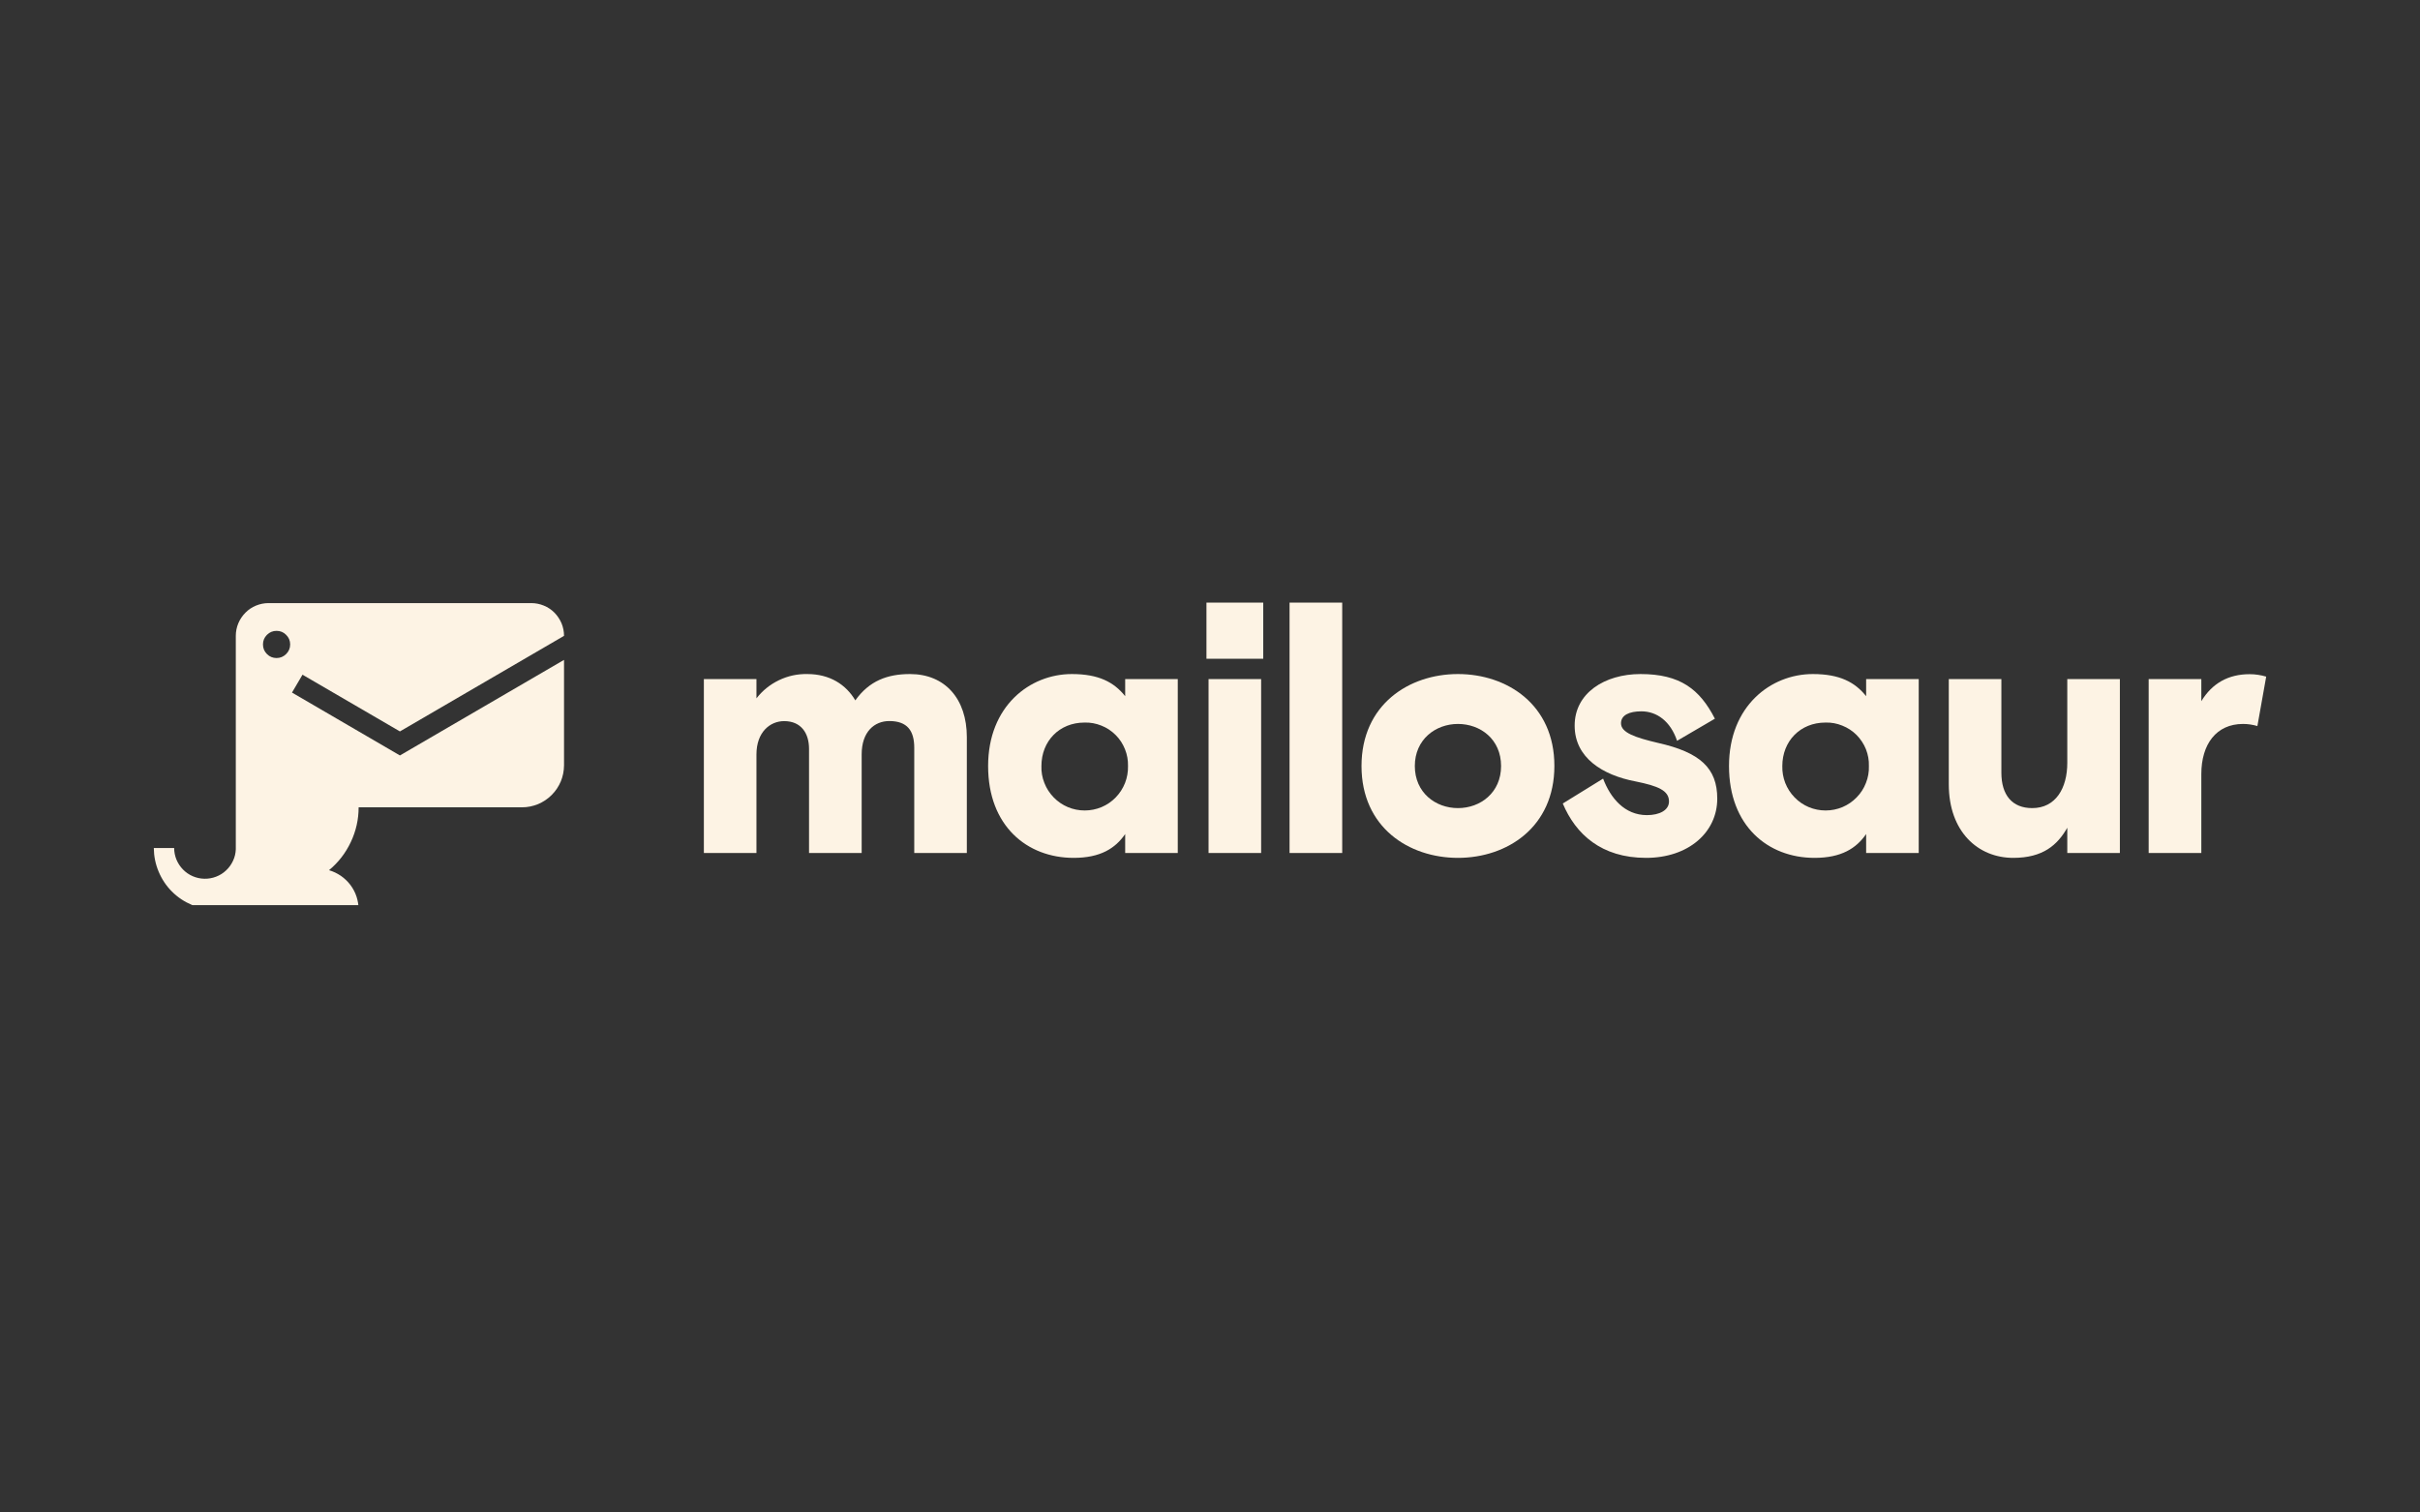 <svg xmlns="http://www.w3.org/2000/svg" xmlns:xlink="http://www.w3.org/1999/xlink" width="192" zoomAndPan="magnify" viewBox="0 0 144 90" height="120" preserveAspectRatio="xMidYMid meet" version="1.0"><rect x="0" y="0" width="144" height="90" fill="#333333" stroke="none"/><defs><clipPath id="bf2810fc50"><path d="M 9 35.859 L 34 35.859 L 34 53.859 L 9 53.859 Z M 9 35.859 " clip-rule="nonzero"/></clipPath><clipPath id="8fe4d050d3"><path d="M 71 35.859 L 76 35.859 L 76 51 L 71 51 Z M 71 35.859 " clip-rule="nonzero"/></clipPath><clipPath id="5e8c9d0d23"><path d="M 76 35.859 L 80 35.859 L 80 51 L 76 51 Z M 76 35.859 " clip-rule="nonzero"/></clipPath></defs><g clip-path="url(#bf2810fc50)"><path fill="#fdf3e4" d="M 16.457 39.156 C 16.234 39.156 16.043 39.078 15.887 38.922 C 15.727 38.762 15.648 38.574 15.648 38.348 C 15.648 38.125 15.727 37.934 15.883 37.777 C 16.043 37.617 16.234 37.539 16.457 37.539 C 16.68 37.539 16.871 37.617 17.027 37.777 C 17.188 37.934 17.266 38.125 17.266 38.348 C 17.266 38.57 17.184 38.762 17.027 38.918 C 16.871 39.074 16.68 39.156 16.457 39.156 M 23.797 44.953 L 17.375 41.211 L 18 40.148 L 23.797 43.523 L 33.562 37.836 C 33.562 37.578 33.512 37.328 33.414 37.09 C 33.312 36.852 33.172 36.641 32.992 36.457 C 32.809 36.273 32.598 36.133 32.359 36.035 C 32.121 35.938 31.871 35.887 31.613 35.887 L 15.98 35.887 C 15.723 35.887 15.473 35.938 15.234 36.035 C 14.996 36.133 14.785 36.273 14.605 36.457 C 14.422 36.641 14.281 36.852 14.18 37.09 C 14.082 37.328 14.031 37.578 14.031 37.836 L 14.031 50.535 C 14.023 50.773 13.969 51.004 13.867 51.219 C 13.766 51.438 13.629 51.629 13.453 51.793 C 13.281 51.957 13.082 52.082 12.855 52.168 C 12.633 52.254 12.402 52.293 12.16 52.289 C 11.922 52.285 11.691 52.234 11.473 52.141 C 11.254 52.047 11.059 51.914 10.891 51.742 C 10.723 51.57 10.594 51.375 10.5 51.152 C 10.41 50.93 10.363 50.699 10.363 50.461 L 9.152 50.461 C 9.156 50.945 9.25 51.414 9.438 51.863 C 9.625 52.312 9.887 52.707 10.23 53.051 C 10.574 53.395 10.973 53.66 11.422 53.848 C 11.871 54.035 12.336 54.129 12.824 54.129 L 21.34 54.129 C 21.34 53.867 21.297 53.609 21.215 53.355 C 21.133 53.105 21.012 52.875 20.852 52.66 C 20.691 52.449 20.504 52.27 20.285 52.117 C 20.066 51.969 19.832 51.855 19.578 51.781 C 20.133 51.32 20.566 50.762 20.875 50.105 C 21.184 49.453 21.34 48.762 21.34 48.039 L 31.066 48.039 C 31.395 48.039 31.715 47.973 32.02 47.848 C 32.324 47.719 32.594 47.539 32.828 47.305 C 33.062 47.07 33.242 46.801 33.371 46.496 C 33.496 46.191 33.559 45.875 33.562 45.543 L 33.562 39.266 Z M 23.797 44.953 " fill-opacity="1" fill-rule="nonzero"/></g><path fill="#fdf3e4" d="M 57.531 50.758 L 54.402 50.758 L 54.402 44.496 C 54.402 43.477 53.984 42.906 52.918 42.906 C 52.023 42.906 51.273 43.551 51.273 44.887 L 51.273 50.758 L 48.141 50.758 L 48.141 44.559 C 48.141 43.645 47.684 42.91 46.66 42.91 C 45.824 42.91 45.012 43.559 45.012 44.895 L 45.012 50.758 L 41.883 50.758 L 41.883 40.41 L 45.012 40.41 L 45.012 41.555 C 45.375 41.09 45.82 40.73 46.355 40.473 C 46.887 40.219 47.445 40.098 48.039 40.109 C 49.375 40.109 50.34 40.734 50.895 41.676 C 51.73 40.504 52.816 40.109 54.148 40.109 C 56.238 40.109 57.531 41.59 57.531 43.863 Z M 57.531 50.758 " fill-opacity="1" fill-rule="nonzero"/><path fill="#fdf3e4" d="M 70.082 40.41 L 70.082 50.758 L 66.953 50.758 L 66.953 49.629 C 66.367 50.484 65.473 51.047 63.887 51.047 C 61.113 51.047 58.797 49.148 58.797 45.582 C 58.797 42.016 61.277 40.109 63.781 40.109 C 65.375 40.109 66.285 40.59 66.953 41.426 L 66.953 40.41 Z M 67.121 45.582 C 67.129 45.238 67.07 44.902 66.941 44.582 C 66.812 44.262 66.629 43.977 66.383 43.734 C 66.137 43.488 65.855 43.301 65.535 43.176 C 65.211 43.047 64.879 42.984 64.531 42.996 C 63.031 42.996 61.969 44.102 61.969 45.582 C 61.957 45.93 62.016 46.266 62.145 46.59 C 62.27 46.914 62.457 47.199 62.699 47.449 C 62.941 47.699 63.223 47.891 63.543 48.027 C 63.863 48.16 64.195 48.227 64.543 48.227 C 64.891 48.227 65.227 48.16 65.547 48.027 C 65.867 47.891 66.148 47.699 66.391 47.449 C 66.633 47.199 66.816 46.914 66.945 46.59 C 67.07 46.266 67.129 45.93 67.121 45.582 Z M 67.121 45.582 " fill-opacity="1" fill-rule="nonzero"/><g clip-path="url(#8fe4d050d3)"><path fill="#fdf3e4" d="M 71.789 35.859 L 75.168 35.859 L 75.168 39.199 L 71.789 39.199 Z M 71.914 40.41 L 75.043 40.41 L 75.043 50.758 L 71.914 50.758 Z M 71.914 40.41 " fill-opacity="1" fill-rule="nonzero"/></g><g clip-path="url(#5e8c9d0d23)"><path fill="#fdf3e4" d="M 76.734 35.859 L 79.867 35.859 L 79.867 50.758 L 76.734 50.758 Z M 76.734 35.859 " fill-opacity="1" fill-rule="nonzero"/></g><path fill="#fdf3e4" d="M 86.754 51.047 C 83.832 51.047 81.016 49.234 81.016 45.582 C 81.016 41.934 83.832 40.109 86.754 40.109 C 89.676 40.109 92.492 41.926 92.492 45.574 C 92.492 49.227 89.676 51.047 86.754 51.047 Z M 89.32 45.582 C 89.32 43.988 88.09 43.078 86.754 43.078 C 85.418 43.078 84.188 44.004 84.188 45.582 C 84.188 47.164 85.418 48.086 86.754 48.086 C 88.09 48.086 89.32 47.168 89.32 45.582 Z M 89.32 45.582 " fill-opacity="1" fill-rule="nonzero"/><path fill="#fdf3e4" d="M 98.66 44.207 C 101.164 44.77 102.184 45.707 102.184 47.523 C 102.184 49.527 100.473 51.047 97.949 51.047 C 95.281 51.047 93.758 49.633 92.992 47.812 L 95.391 46.332 C 95.828 47.48 96.664 48.504 98 48.504 C 98.75 48.504 99.312 48.211 99.312 47.691 C 99.312 47.043 98.668 46.77 97.332 46.5 C 95.348 46.125 93.699 45.082 93.699 43.184 C 93.691 41.242 95.488 40.109 97.617 40.109 C 99.973 40.109 101.141 41.008 102.043 42.766 L 99.793 44.082 C 99.398 42.91 98.586 42.328 97.668 42.328 C 96.938 42.328 96.457 42.559 96.457 43.035 C 96.449 43.602 97.324 43.891 98.66 44.207 Z M 98.66 44.207 " fill-opacity="1" fill-rule="nonzero"/><path fill="#fdf3e4" d="M 114.172 40.41 L 114.172 50.758 L 111.043 50.758 L 111.043 49.629 C 110.457 50.484 109.559 51.047 107.973 51.047 C 105.199 51.047 102.883 49.148 102.883 45.582 C 102.883 42.016 105.367 40.109 107.871 40.109 C 109.465 40.109 110.375 40.59 111.043 41.426 L 111.043 40.41 Z M 111.207 45.582 C 111.219 45.238 111.156 44.902 111.031 44.582 C 110.902 44.262 110.715 43.98 110.473 43.734 C 110.227 43.488 109.945 43.305 109.621 43.176 C 109.301 43.047 108.969 42.984 108.621 42.996 C 107.121 42.996 106.055 44.102 106.055 45.582 C 106.047 45.93 106.105 46.266 106.23 46.59 C 106.359 46.914 106.543 47.199 106.785 47.449 C 107.027 47.699 107.309 47.891 107.629 48.027 C 107.949 48.16 108.285 48.227 108.633 48.227 C 108.98 48.227 109.312 48.16 109.633 48.027 C 109.953 47.891 110.234 47.699 110.477 47.449 C 110.723 47.199 110.906 46.914 111.031 46.59 C 111.16 46.266 111.219 45.93 111.207 45.582 Z M 111.207 45.582 " fill-opacity="1" fill-rule="nonzero"/><path fill="#fdf3e4" d="M 115.961 40.41 L 119.09 40.41 L 119.09 45.977 C 119.09 47.312 119.734 48.086 120.926 48.086 C 122.324 48.086 123.012 46.898 123.012 45.395 L 123.012 40.41 L 126.141 40.41 L 126.141 50.758 L 123.012 50.758 L 123.012 49.254 C 122.43 50.277 121.57 51.047 119.797 51.047 C 117.691 51.047 115.961 49.484 115.961 46.668 Z M 115.961 40.41 " fill-opacity="1" fill-rule="nonzero"/><path fill="#fdf3e4" d="M 134.324 43.203 C 134.043 43.121 133.758 43.078 133.469 43.078 C 131.875 43.078 130.988 44.289 130.988 46.062 L 130.988 50.758 L 127.855 50.758 L 127.855 40.41 L 130.988 40.41 L 130.988 41.723 C 131.633 40.66 132.594 40.117 133.863 40.117 C 134.199 40.117 134.527 40.168 134.848 40.262 Z M 134.324 43.203 " fill-opacity="1" fill-rule="nonzero"/></svg>